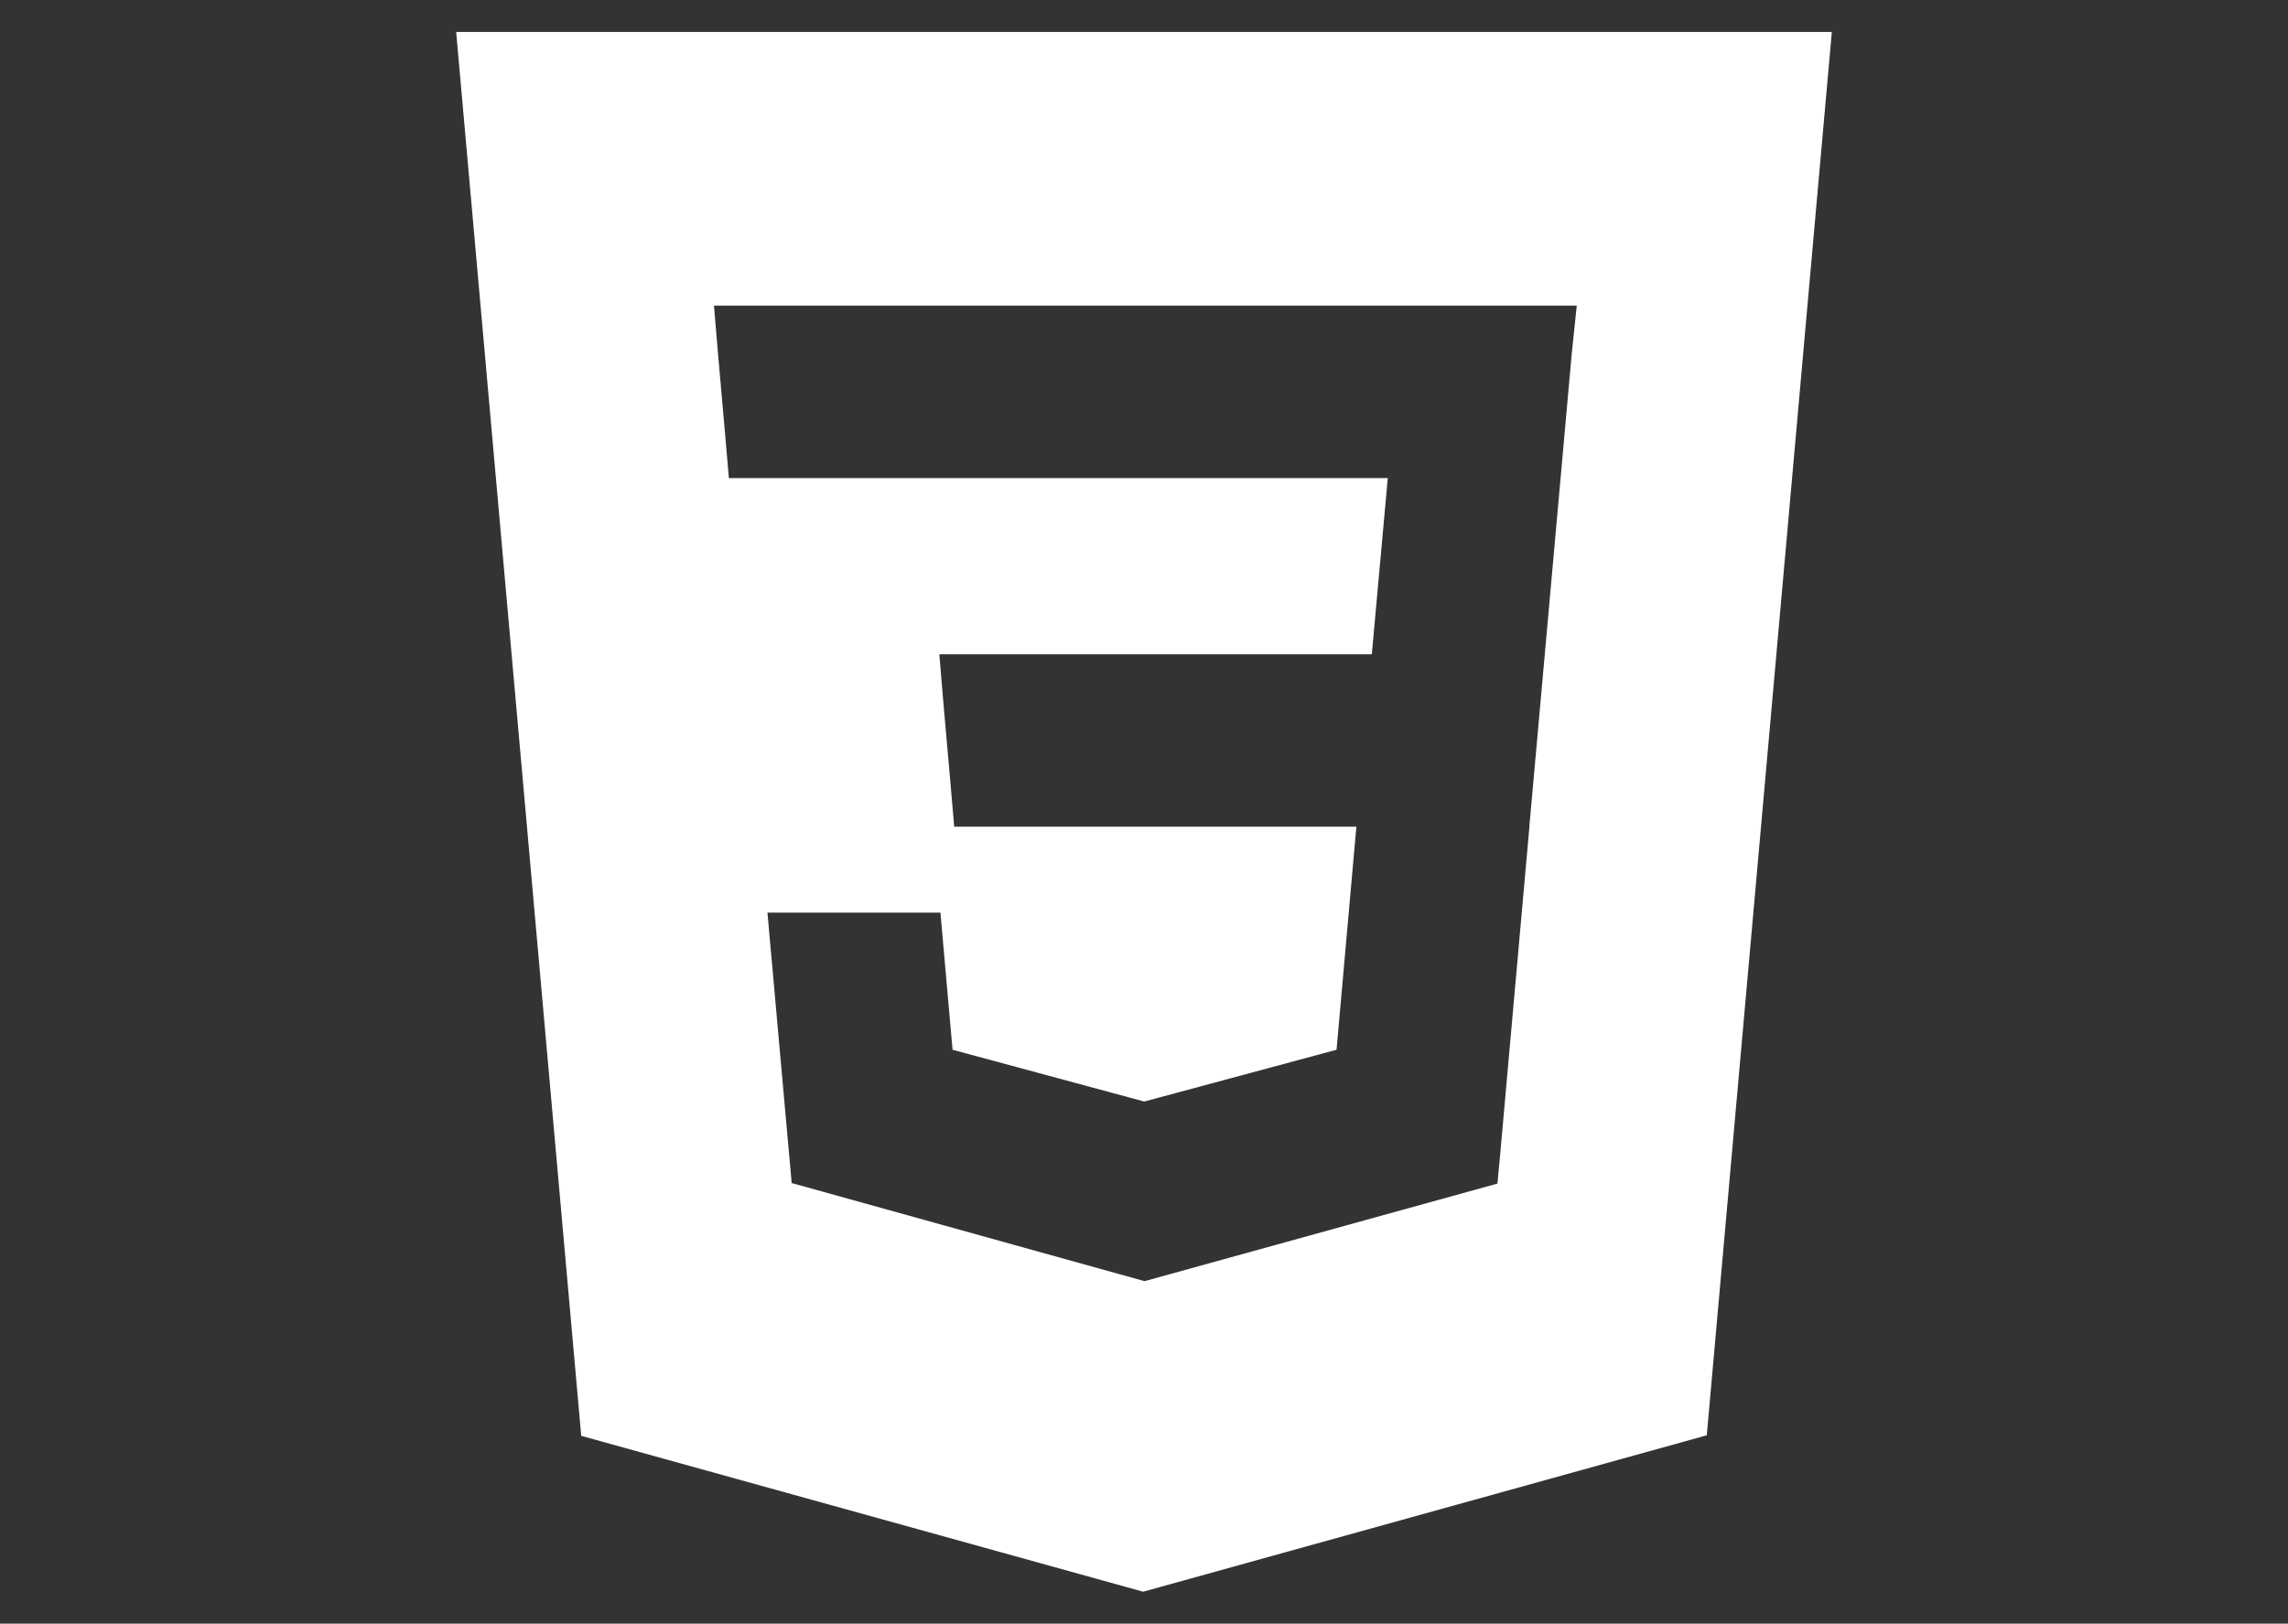 <?xml version="1.0" encoding="utf-8"?>
<!-- Generator: Adobe Illustrator 19.2.1, SVG Export Plug-In . SVG Version: 6.00 Build 0)  -->
<svg version="1.1" id="Layer_1" xmlns="http://www.w3.org/2000/svg"  x="0px" y="0px"
	 width="415.3px" height="294.8px" viewBox="0 0 415.3 294.8" style="enable-background:new 0 0 415.3 294.8;" xml:space="preserve"
	>
<rect x="0" y="0" width="415.3" height="294.8" fill="#333333" stroke="none"/>
<style type="text/css">
	.st0{fill:#FFFFFF;}
</style>
<path class="st0" d="M82.8,5.8l22.7,254.9l102,28.3l102.3-28.4L332.5,5.8H82.8z M285.3,64.1l-7.6,84.8h0l-0.1,1.1l0,0.2h0l-5.3,59.4
	l-0.5,5.3l-64,17.7v0l-0.1,0l-64-17.8l-4.4-49.1h14.5h16.9l2.2,24.9l34.8,9.4l0,0v0l34.9-9.4l3.6-40.5h-38.6v0h-34.3h-0.1l-0.6-7
	l-1.4-15.9l-0.7-8.4h37.2v0H249l2.9-32h-44.1h-0.1h-75.3h-0.1l-0.6-7l-1.4-15.9l-0.7-8.4h78.2h0.1h78.3L285.3,64.1z"/>
</svg>
